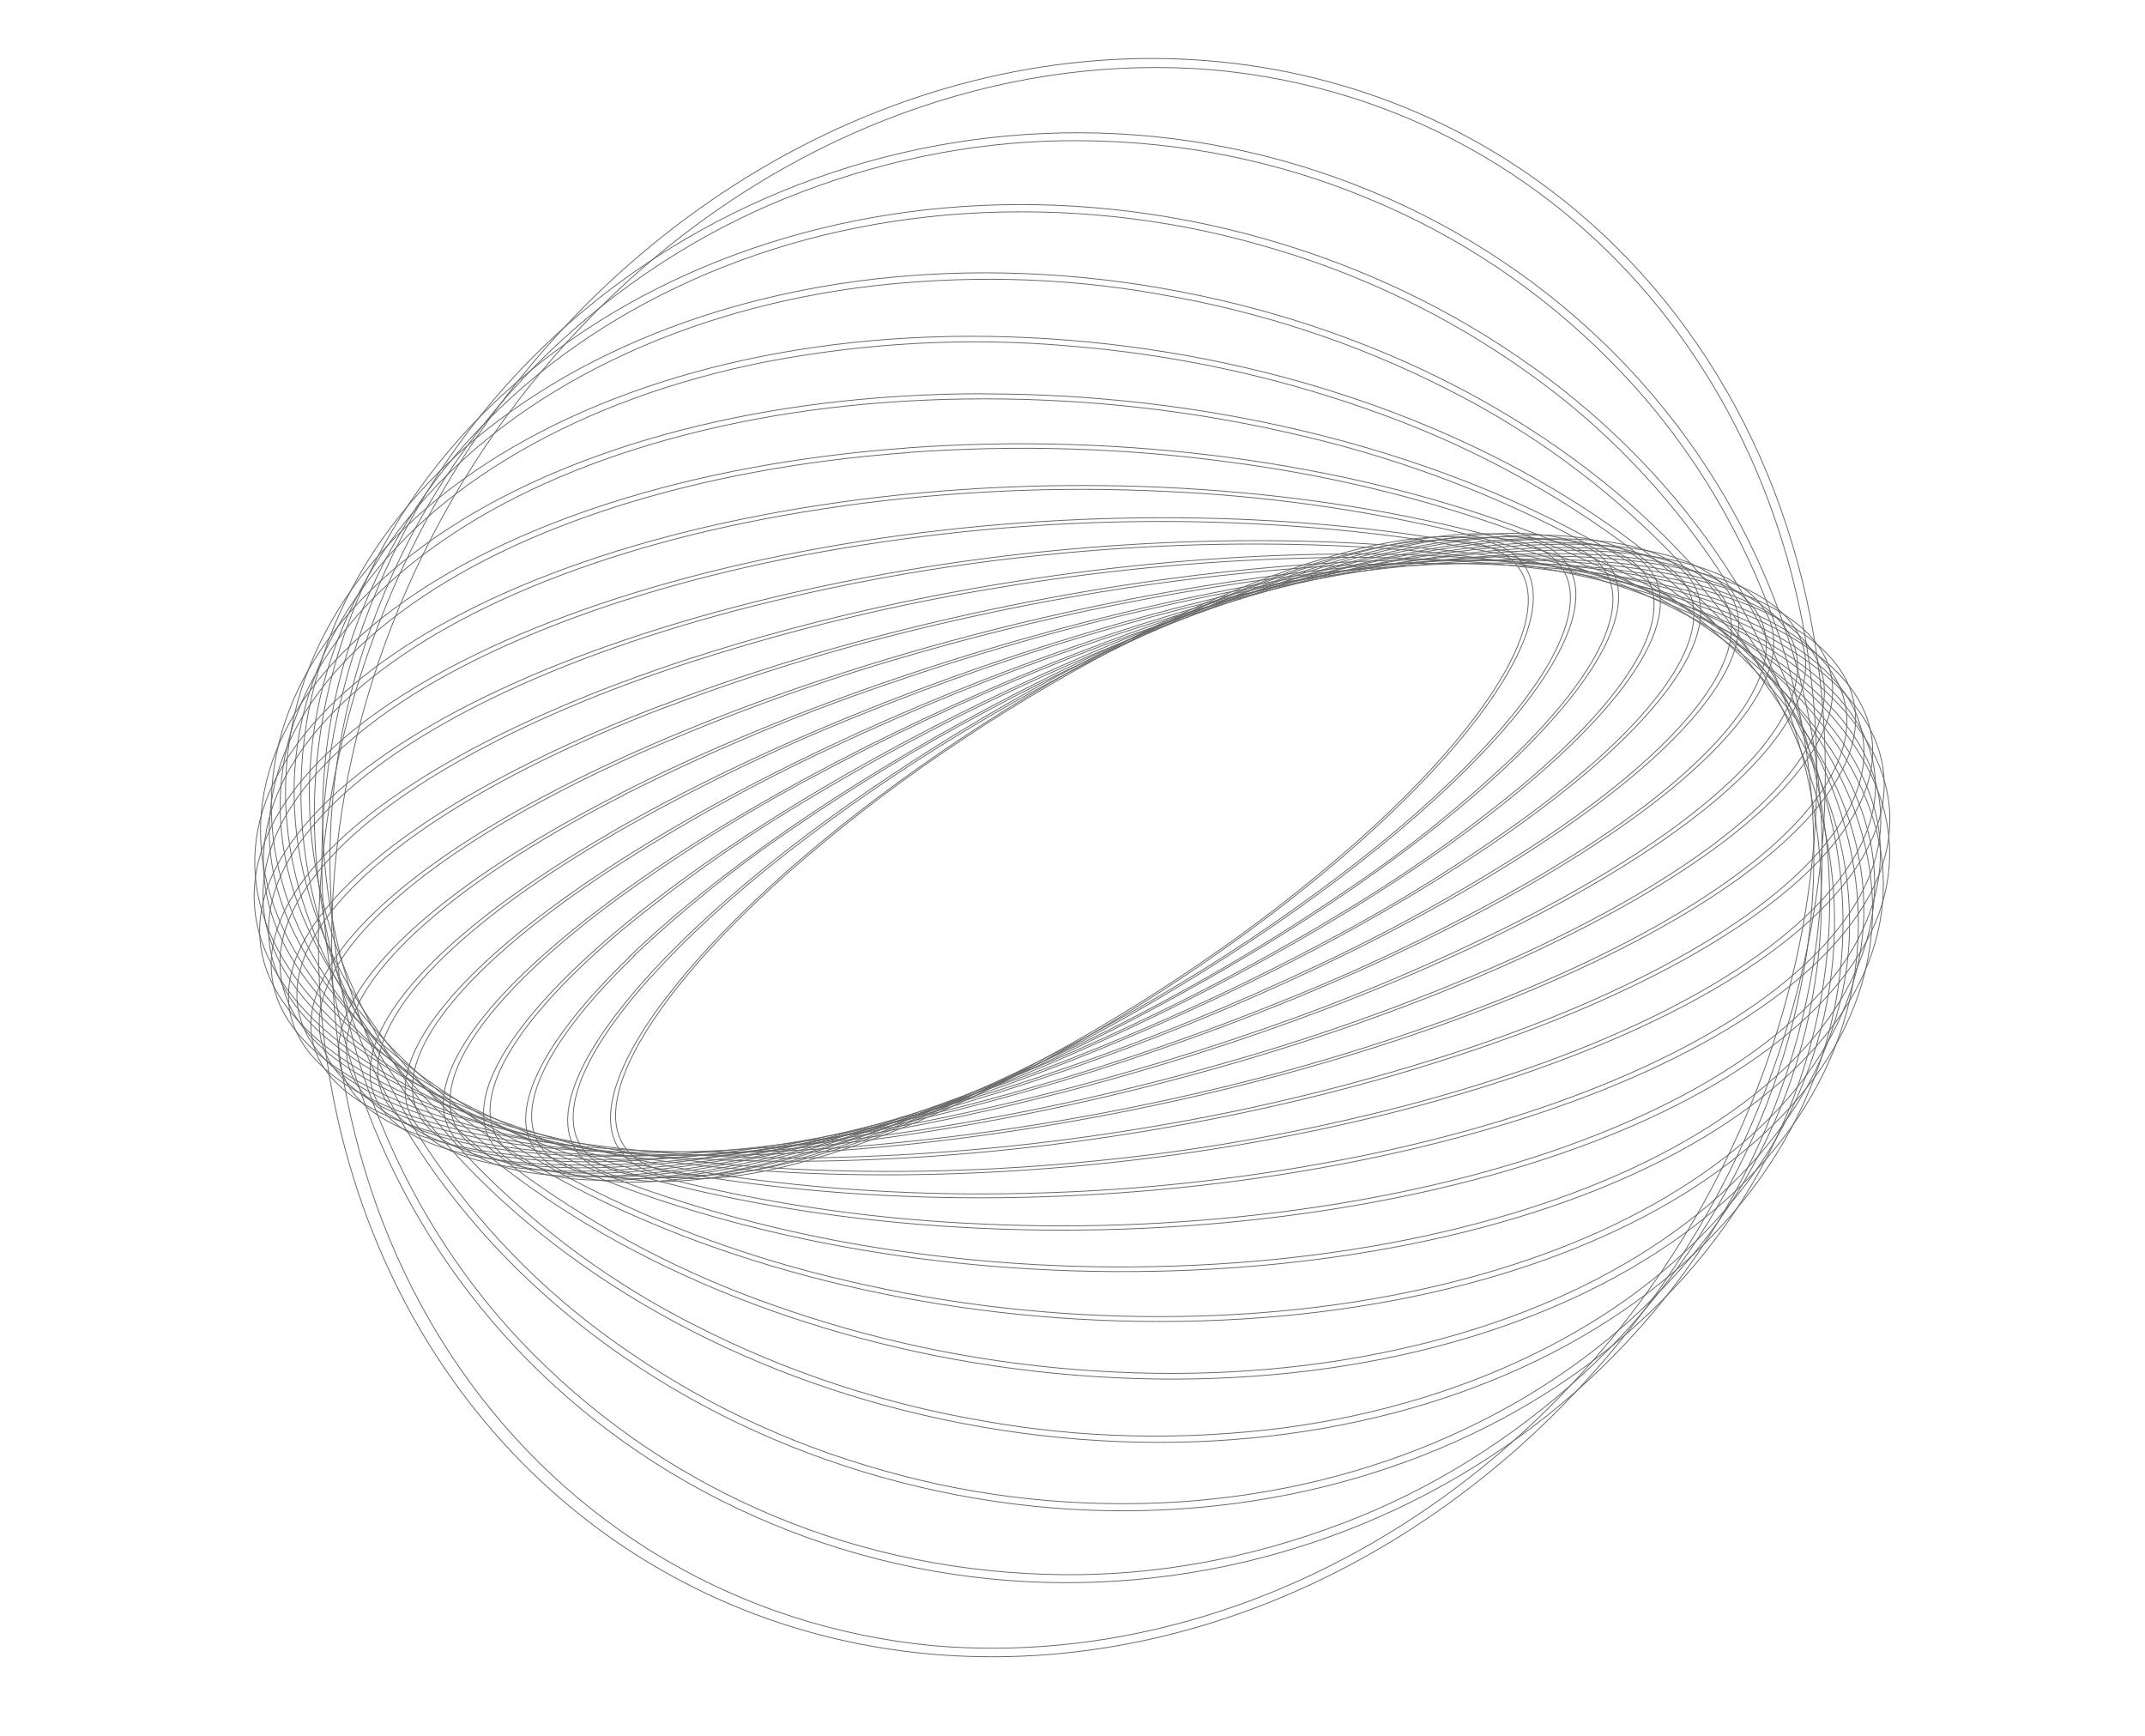 <svg width="765" height="619" viewBox="0 0 765 619" fill="none" xmlns="http://www.w3.org/2000/svg">
<path d="M239.311 354.991C249.787 341.227 263.738 326.581 280.764 311.451C298.392 295.917 316.875 281.568 336.084 268.503C356.171 254.746 376.916 242.242 398.2 231.064C418.259 220.394 438.908 211.316 459.96 203.911C479.192 197.237 495.908 193.521 509.503 192.778C522.613 192.047 532.304 194.152 538.32 198.996C544.335 203.841 546.343 211.174 544.287 220.87C542.194 230.823 535.787 242.918 525.311 256.681C514.834 270.445 500.843 285.16 483.858 300.221C466.229 315.758 447.742 330.105 428.526 343.162C408.452 356.936 387.716 369.452 366.438 380.636C346.377 391.3 325.729 400.379 304.678 407.79C285.373 414.42 268.694 418.158 255.11 418.908C241.988 419.632 232.297 417.527 226.294 412.69C220.291 407.852 218.271 400.512 220.327 390.816C222.407 380.855 228.826 368.768 239.303 355.004L239.311 354.991ZM237.715 355.543C194.325 412.446 223.964 436.374 303.822 408.908C383.679 381.442 483.546 313.068 526.887 256.136C570.227 199.204 540.649 175.312 460.853 202.814C381.057 230.316 281.129 298.654 237.776 355.579L237.715 355.543Z" stroke="#666666" stroke-width="0.3"/>
<path d="M232.105 348.494C244.949 334.185 261.403 319.129 280.928 303.905C300.996 288.335 321.846 274.035 343.351 261.091C365.503 247.65 388.255 235.546 411.486 224.844C432.979 214.78 455.004 206.43 477.362 199.87C497.64 194.111 514.799 191.326 528.355 191.604C541.425 191.838 550.66 194.942 555.713 200.749C560.766 206.556 561.436 214.817 557.673 225.279C553.809 236.055 545.284 248.86 532.448 263.155C519.611 277.45 503.149 292.52 483.624 307.745C463.555 323.318 442.701 337.616 421.189 350.552C399.041 363.994 376.293 376.1 353.067 386.806C331.546 396.853 309.497 405.188 287.117 411.736C266.838 417.495 249.68 420.28 236.136 420.01C223.066 419.775 213.83 416.671 208.777 410.865C203.725 405.058 203.055 396.797 206.817 386.334C210.681 375.559 219.195 362.746 232.043 348.458L232.105 348.494ZM230.377 348.932C177.267 408.075 202.187 436.739 286.065 412.907C369.942 389.074 480.994 321.838 534.113 262.681C587.232 203.524 562.304 174.874 478.414 198.7C394.524 222.525 283.497 289.775 230.377 348.932Z" stroke="#666666" stroke-width="0.3"/>
<path d="M226.163 340.748C243.82 324.112 262.657 308.998 282.46 295.578C304.961 280.175 328.174 266.126 351.974 253.507C376.098 240.574 400.767 229.071 425.854 219.056C448.686 209.813 471.98 202.414 495.521 196.928C516.609 192.205 534.059 190.524 547.405 191.889C560.309 193.219 568.844 197.346 572.799 204.147C576.755 210.949 575.911 220.072 570.307 231.278C564.5 242.886 553.811 256.226 538.537 270.933C520.883 287.573 502.045 302.688 482.24 316.102C459.792 331.523 436.629 345.59 412.876 358.225C388.75 371.152 364.082 382.655 338.997 392.676C316.164 401.919 292.871 409.318 269.33 414.804C248.241 419.527 230.791 421.208 217.433 419.836C204.541 418.513 196.007 414.386 192.051 407.585C188.096 400.783 188.94 391.66 194.543 380.454C200.35 368.846 211.04 355.506 226.314 340.799L226.163 340.748ZM224.587 341.181C161.406 402.005 180.889 435.504 268.057 416.013C355.225 396.521 477.006 331.366 540.178 270.556C603.35 209.746 583.875 176.233 496.707 195.725C409.539 215.217 287.595 280.312 224.46 341.144L224.587 341.181Z" stroke="#666666" stroke-width="0.3"/>
<path d="M221.718 331.775C241.974 315.037 263.311 299.936 285.518 286.621C335.216 256.56 387.355 232.165 440.962 213.89C464.932 205.608 489.29 199.324 513.799 195.101C535.486 191.606 553.052 191.13 565.995 193.713C578.509 196.211 586.216 201.435 588.878 209.228C591.541 217.021 589.072 226.996 581.505 238.874C573.686 251.181 560.714 265.005 542.969 279.954C522.713 296.692 501.376 311.793 479.169 325.108C454.374 340.161 428.93 353.771 402.963 365.87C376.991 378.071 350.534 388.745 323.724 397.839C299.75 406.12 275.389 412.401 250.875 416.621C229.201 420.123 211.634 420.599 198.679 418.009C186.177 415.519 178.458 410.287 175.808 402.501C173.158 394.715 175.614 384.733 183.169 372.848C191.001 360.548 203.973 346.724 221.718 331.775V331.775ZM219.913 332.037C146.502 393.888 159.695 432.298 249.386 417.833C339.078 403.368 471.298 341.486 544.7 279.649C618.103 217.812 604.918 179.388 515.227 193.853C425.535 208.318 293.323 270.186 219.913 332.037V332.037Z" stroke="#666666" stroke-width="0.3"/>
<path d="M218.884 321.495C241.698 304.857 265.497 289.963 290.074 276.942C317.092 262.461 344.698 249.522 372.761 238.186C400.408 226.913 428.479 217.289 456.836 209.361C484.818 201.592 510.158 196.63 532.223 194.514C554.288 192.397 571.729 193.283 584.058 197.163C595.969 200.91 602.636 207.257 603.874 216.039C605.113 224.821 600.861 235.61 591.248 248.074C581.277 260.979 565.974 275.146 545.684 290.238C522.876 306.888 499.077 321.783 474.495 334.791C447.483 349.28 419.881 362.222 391.82 373.555C364.173 384.828 336.102 394.452 307.745 402.38C279.763 410.149 254.422 415.111 232.358 417.227C210.293 419.344 192.852 418.458 180.523 414.578C168.612 410.831 161.945 404.484 160.707 395.702C159.468 386.92 163.72 376.131 173.333 363.667C183.292 350.755 198.607 336.595 218.884 321.495V321.495ZM217.112 321.701C133.397 383.865 139.515 427.172 230.759 418.43C322.002 409.688 463.824 352.169 547.538 290.006C631.253 227.842 625.136 184.536 533.892 193.277C442.648 202.019 300.79 259.517 217.075 321.68L217.112 321.701Z" stroke="#666666" stroke-width="0.3"/>
<path d="M218.001 310.033C243.308 293.682 269.516 279.197 296.418 266.694C325.501 253.016 355.112 240.996 385.113 230.689C414.23 220.548 443.707 212.184 473.388 205.641C502.423 199.368 528.402 195.901 550.584 195.325C572.765 194.75 589.837 197.19 601.322 202.419C612.406 207.487 617.849 215.015 617.488 224.776C617.127 234.537 610.977 246.055 599.233 258.999C587.081 272.355 569.36 286.758 546.649 301.674C521.34 318.02 495.132 332.504 468.232 345.013C439.146 358.681 409.535 370.7 379.537 381.018C350.404 391.156 320.911 399.51 291.213 406.037C262.191 412.318 236.211 415.785 214.018 416.353C191.824 416.921 174.773 414.531 163.275 409.294C152.191 404.226 146.748 396.698 147.109 386.937C147.47 377.176 153.608 365.651 165.364 352.714C177.516 339.359 195.237 324.955 217.948 310.039L218.001 310.033ZM216.123 310.083C122.201 371.833 120.369 419.839 212.178 417.544C303.986 415.25 454.499 363.33 548.462 301.623C642.425 239.916 644.184 191.81 552.436 194.141C460.689 196.472 310.114 248.356 216.139 310.056L216.123 310.083Z" stroke="#666666" stroke-width="0.3"/>
<path d="M219.146 297.285C246.829 281.456 275.334 267.622 304.444 255.888C335.422 243.247 366.863 232.39 398.618 223.368C428.983 214.61 459.63 207.785 490.387 202.93C520.229 198.343 546.513 196.603 568.546 197.767C590.579 198.932 607.016 202.899 617.429 209.586C627.474 216.056 631.485 224.754 629.369 235.477C627.253 246.2 619.111 258.354 605.145 271.65C590.658 285.496 570.617 299.802 545.467 314.401C517.788 330.231 489.288 344.067 460.182 355.805C429.209 368.454 397.773 379.313 366.02 388.332C335.652 397.093 305 403.916 274.238 408.763C244.409 413.357 218.112 415.09 196.092 413.933C174.071 412.776 157.622 408.801 147.209 402.115C137.164 395.645 133.141 386.939 135.269 376.223C137.397 365.507 145.527 353.346 159.493 340.05C173.939 326.274 194.021 311.899 219.171 297.299L219.146 297.285ZM217.361 297.204C113.365 357.555 102.906 410.347 194.035 415.128C285.164 419.908 443.28 374.848 547.24 314.475C651.199 254.102 661.695 201.332 570.566 196.551C479.437 191.77 321.333 236.838 217.312 297.175L217.361 297.204Z" stroke="#666666" stroke-width="0.3"/>
<path d="M222.585 283.388C252.516 268.312 283.188 255.376 314.377 244.675C347.02 233.317 380.053 223.887 413.315 216.432C444.652 209.264 476.18 204.203 507.703 201.281C538.017 198.613 564.312 198.818 585.874 201.849C607.436 204.88 622.948 210.615 632.052 218.768C640.825 226.671 643.241 236.537 639.19 248.191C635.14 259.845 624.874 272.521 608.671 286.028C591.901 300.022 569.466 314.243 541.991 328.276C512.084 343.358 481.437 356.308 450.274 367.032C417.629 378.385 384.596 387.815 351.335 395.276C319.998 402.443 288.47 407.504 256.948 410.426C226.634 413.095 200.338 412.889 178.776 409.859C157.215 406.828 141.702 401.092 132.598 392.939C123.825 385.037 121.397 375.163 125.447 363.509C129.498 351.855 139.764 339.179 155.967 325.672C172.737 311.678 195.171 297.457 222.647 283.424L222.585 283.388ZM220.882 283.168C107.239 341.199 87.368 398.482 176.54 411.022C265.712 423.562 430.175 386.655 543.854 328.589C657.534 270.524 677.368 213.276 588.184 200.729C499 188.182 334.5 225.067 220.82 283.132L220.882 283.168Z" stroke="#666666" stroke-width="0.3"/>
<path d="M228.469 268.45C260.458 254.37 293.104 242.59 326.168 233.195C360.216 223.376 394.57 215.641 429.051 210.032C461.069 204.661 493.164 201.591 525.113 200.844C555.537 200.347 581.497 202.666 602.261 207.726C623.025 212.785 637.34 220.276 644.788 230.065C652.011 239.479 652.562 250.523 646.523 263.001C640.485 275.48 628.014 288.649 609.569 302.234C590.475 316.278 565.741 330.115 536.038 343.359C504.049 357.44 471.403 369.22 438.34 378.615C404.291 388.429 369.937 396.163 335.457 401.778C303.493 407.111 271.453 410.152 239.561 410.877C209.125 411.368 183.178 409.056 162.414 403.996C141.65 398.936 127.212 391.373 119.724 381.654C112.501 372.24 111.949 361.196 117.976 348.71C124.002 336.224 136.497 323.07 154.942 309.484C174.073 295.463 198.808 281.626 228.469 268.45ZM226.769 268.028C103.94 322.816 73.995 384.2 159.867 405.126C245.739 426.052 414.917 398.611 537.726 343.774C660.535 288.937 690.5 227.602 604.628 206.677C518.756 185.751 349.566 213.184 226.769 268.028V268.028Z" stroke="#666666" stroke-width="0.3"/>
<path d="M237.088 252.345C270.92 239.518 305.317 229.171 340.02 221.381C375.178 213.348 410.543 207.597 445.91 204.163C478.227 200.827 510.479 200.028 542.4 201.77C572.562 203.653 597.797 208.268 617.401 215.497C637.004 222.726 649.81 232.107 655.427 243.465C660.884 254.394 659.464 266.627 651.205 279.849C642.945 293.072 628.294 306.579 607.599 320.034C586.193 333.965 559.247 347.21 527.506 359.404C493.677 372.233 459.284 382.582 424.585 390.375C389.427 398.403 354.062 404.153 318.695 407.593C286.357 410.919 254.084 411.707 222.144 409.95C191.983 408.066 166.747 403.451 147.143 396.222C127.54 388.993 114.721 379.605 109.117 368.254C103.673 357.333 105.092 345.1 113.352 331.877C121.611 318.655 136.286 305.162 157.003 291.645C178.409 277.713 205.366 264.475 237.096 252.275L237.088 252.345ZM235.494 251.686C104.22 302.139 63.493 367.227 144.641 397.136C225.788 427.045 397.911 410.341 529.185 359.889C660.459 309.436 701.185 244.348 620.038 214.439C538.89 184.53 366.735 201.289 235.461 251.742L235.494 251.686Z" stroke="#666666" stroke-width="0.3"/>
<path d="M248.392 235.433C283.796 224.107 319.662 215.473 355.703 209.6C391.607 203.591 427.595 200.075 463.433 199.075C495.75 197.978 527.819 199.678 559.321 204.158C588.796 208.639 612.9 215.739 630.975 225.256C649.051 234.773 660.005 246.066 663.545 259.017C666.966 271.47 663.355 284.818 652.813 298.692C642.272 312.567 625.334 326.257 602.448 339.392C578.767 353.01 549.738 365.42 516.201 376.259C480.796 387.576 444.931 396.21 408.89 402.093C372.986 408.097 336.998 411.613 301.16 412.617C268.852 413.697 236.795 411.979 205.305 407.479C175.842 403.005 151.738 395.906 133.662 386.388C115.587 376.871 104.633 365.578 101.093 352.627C97.672 340.174 101.283 326.827 111.825 312.952C122.366 299.078 139.304 285.388 162.19 272.252C185.871 258.634 214.888 246.217 248.437 235.385L248.392 235.433ZM246.99 234.534C108.071 279.63 56.129 347.98 130.895 387.332C205.66 426.684 378.781 422.145 517.668 377.104C656.555 332.063 708.435 263.789 633.711 224.367C558.986 184.946 385.82 189.534 246.945 234.582L246.99 234.534Z" stroke="#666666" stroke-width="0.3"/>
<path d="M262.702 217.624C299.38 208.071 336.397 201.441 373.432 197.792C409.719 194.067 445.935 193.082 481.806 194.842C516.702 196.622 548.26 201.098 575.611 208.151C603.894 215.472 626.474 225.161 642.609 237.079C658.743 248.996 667.541 262.356 668.742 276.84C669.886 290.805 663.908 305.202 650.986 319.614C638.064 334.027 618.843 347.753 593.874 360.39C568.023 373.458 537.109 384.778 501.948 394.083C465.271 403.641 428.253 410.272 391.218 413.916C354.936 417.646 318.723 418.634 282.856 416.872C247.961 415.093 216.403 410.617 189.051 403.564C160.756 396.235 138.188 386.553 122.041 374.629C105.894 362.704 97.122 349.358 95.908 334.867C94.776 320.91 100.755 306.513 113.676 292.1C126.598 277.688 145.819 263.962 170.789 251.325C196.64 238.257 227.554 226.937 262.702 217.624V217.624ZM261.394 216.649C116.031 255.046 52.335 326.118 119.126 375.374C185.917 424.631 357.87 433.441 503.22 395.037C648.57 356.632 712.278 285.568 645.446 236.381C578.615 187.194 406.731 178.238 261.394 216.649Z" stroke="#666666" stroke-width="0.3"/>
<path d="M280.025 199.239C353.962 184.586 428.385 182.029 500.635 191.66C534.787 196.414 565.177 203.857 590.932 213.792C617.602 224.079 638.128 236.586 651.934 250.973C665.74 265.361 672.008 280.775 670.565 296.778C669.146 312.236 660.678 327.61 645.281 342.412C629.885 357.214 608.434 370.802 581.474 382.697C553.568 395.022 520.961 405.01 484.539 412.417C446.961 419.953 409.19 424.286 371.598 425.374C335.327 426.597 299.323 424.797 263.918 419.989C229.753 415.228 199.375 407.793 173.608 397.851C146.951 387.571 126.425 375.064 112.606 360.669C98.788 346.274 92.544 330.875 93.987 314.871C95.394 299.406 103.874 284.039 119.271 269.237C134.667 254.435 156.168 240.82 183.139 228.989C211.046 216.664 243.653 206.676 280.062 199.261L280.025 199.239ZM278.933 198.093C128.307 228.769 52.573 301.78 109.666 361.344C166.76 420.908 335.156 444.291 485.738 413.663C636.319 383.035 712.086 309.969 655.004 250.412C597.923 190.856 429.478 167.444 278.921 198.086L278.933 198.093Z" stroke="#666666" stroke-width="0.3"/>
<path d="M300.464 180.414C338.609 175.134 376.765 173.383 414.491 175.179C450.275 176.694 485.531 181.558 519.857 189.717C552.756 197.666 581.444 208.283 605.119 221.245C629.617 234.691 647.639 249.994 658.705 267.019C669.77 284.044 673.149 301.393 668.829 318.892C664.652 335.784 653.48 351.991 635.609 367.07C617.738 382.15 594.081 395.335 565.286 406.279C535.503 417.612 501.452 425.986 464.129 431.223C425.983 436.494 387.829 438.246 350.101 436.457C314.318 434.94 279.062 430.076 244.736 421.92C211.837 413.97 183.149 403.353 159.473 390.391C134.963 376.938 116.994 361.574 105.888 344.618C94.782 327.662 91.444 310.243 95.751 292.738C99.929 275.846 111.112 259.646 129.032 244.595C146.953 229.544 170.549 216.324 199.356 205.386C229.138 194.053 263.19 185.679 300.513 180.443L300.464 180.414ZM299.661 179.084C145.317 200.731 57.238 275.053 102.919 345.089C148.601 415.125 310.792 454.357 465.136 432.71C619.48 411.063 707.559 336.741 661.878 266.705C616.196 196.669 454.006 157.437 299.649 179.077L299.661 179.084Z" stroke="#666666" stroke-width="0.3"/>
<path d="M324.063 161.323C362.33 158.561 400.37 159.683 437.663 164.673C472.559 169.135 506.589 177.295 539.26 189.036C570.335 200.423 596.769 214.393 617.815 230.561C639.553 247.379 654.631 265.777 662.514 285.236C670.397 304.695 670.598 324.22 663.147 343.082C656.019 361.258 641.998 378.267 621.615 393.435C601.232 408.602 575.536 421.24 545.056 430.951C513.56 441.015 478.408 447.529 440.583 450.308C402.316 453.069 364.276 451.947 326.983 446.958C292.099 442.469 258.083 434.285 225.426 422.525C194.352 411.138 167.918 397.168 146.859 380.992C124.999 364.271 109.942 345.978 102.087 326.442C94.232 306.907 94.016 287.466 101.454 268.596C108.595 250.428 122.603 233.411 142.999 218.251C163.394 203.091 189.139 190.482 219.557 180.735C251.065 170.678 286.218 164.164 324.043 161.385L324.063 161.323ZM323.346 159.763C166.953 171.2 66.523 245.861 99.016 326.611C131.508 407.361 284.747 463.434 441.198 451.956C597.648 440.478 698.078 365.817 665.585 285.067C633.093 204.318 479.928 148.288 323.416 159.73L323.346 159.763Z" stroke="#666666" stroke-width="0.3"/>
<path d="M350.82 142.225C388.8 142.205 426.245 146.485 462.526 154.994C496.029 162.664 528.213 174.405 558.475 189.995C587.141 204.999 610.733 222.479 628.607 241.963C647.098 262.165 658.64 283.516 662.928 305.632C667.217 327.748 663.92 349.092 653.127 369.343C642.749 388.832 625.874 406.343 602.983 421.396C580.092 436.448 552.368 448.266 520.543 456.533C487.583 465.101 451.667 469.432 413.854 469.497C375.875 469.517 338.43 465.237 302.149 456.728C268.646 449.057 236.462 437.317 206.2 421.726C177.534 406.723 153.929 389.235 136.068 369.758C117.577 349.557 106.035 328.206 101.759 306.097C97.482 283.988 100.685 262.495 111.487 242.343C121.865 222.854 138.74 205.343 161.619 190.283C184.497 175.223 212.245 163.42 244.07 155.153C277.031 146.585 312.934 142.246 350.82 142.225V142.225ZM350.475 140.4C193.77 140.525 80.952 214.663 98.581 306.054C116.21 397.445 257.443 471.397 414.139 471.23C570.835 471.063 683.6 396.987 666.032 305.632C648.465 214.276 507.171 140.289 350.475 140.456L350.475 140.4Z" stroke="#666666" stroke-width="0.3"/>
<path d="M380.698 123.324C417.923 126.278 454.21 133.993 488.788 146.306C520.449 157.383 550.197 172.901 577.303 192.481C602.911 211.278 623.107 232.482 637.249 255.251C651.898 278.896 659.441 303.394 659.629 328.074C659.988 352.227 652.52 376.665 638.456 397.361C624.674 417.978 604.838 435.891 579.517 450.613C554.195 465.335 524.64 476.113 491.677 482.666C457.566 489.457 421.276 491.368 383.842 488.375C346.617 485.419 310.331 477.704 275.752 465.393C244.091 454.315 214.343 438.797 187.237 419.218C161.616 400.414 141.433 379.216 127.291 356.447C112.63 332.795 105.099 308.305 104.911 283.624C104.556 259.473 112.033 235.038 126.108 214.352C139.891 193.735 159.735 175.808 185.097 161.128C210.46 146.449 239.973 135.629 272.924 129.069C308.958 122.171 345.19 120.24 380.698 123.324V123.324ZM380.724 121.288C225.822 108.921 100.973 181.479 101.844 283.422C102.714 385.365 228.993 477.996 383.89 490.398C538.787 502.799 663.636 430.241 662.77 328.263C661.904 226.286 535.592 133.71 380.724 121.288Z" stroke="#666666" stroke-width="0.3"/>
<path d="M413.689 104.968C449.706 111.104 484.247 122.517 516.363 138.893C545.7 153.635 572.362 173.131 595.493 196.753C617.419 219.479 633.548 244.312 643.414 270.586C653.633 297.776 656.66 325.32 652.428 352.434C648.22 379.483 636.578 405.435 618.993 426.958C601.655 448.54 578.805 466.693 551.122 480.827C523.439 494.961 492.285 504.499 458.555 509.073C422.223 513.778 385.992 512.992 350.962 506.74C314.944 500.604 280.404 489.191 248.288 472.814C218.947 458.069 192.281 438.572 169.145 414.948C147.219 392.221 131.09 367.388 121.236 341.121C110.981 313.909 107.942 286.358 112.174 259.245C116.381 232.195 128.028 206.244 145.62 184.728C162.959 163.146 185.808 144.993 213.479 130.852C241.15 116.71 272.328 107.186 306.046 102.606C342.378 97.898 378.61 98.683 413.64 104.939L413.689 104.968ZM413.975 102.713C263.195 76.72 126.702 146.565 109.187 258.737C91.673 370.908 199.74 482.929 350.593 508.909C501.447 534.889 637.928 465.093 655.443 352.921C672.957 240.75 564.89 128.729 414.024 102.742L413.975 102.713Z" stroke="#666666" stroke-width="0.3"/>
<path d="M449.576 87.384C483.936 96.96 516.112 112.321 544.956 132.919C571.468 151.675 594.373 175.327 612.738 202.911C630.304 229.652 641.758 258.277 646.765 287.956C652.022 317.451 649.98 348.679 640.83 378.736C631.709 408.303 615.681 435.64 594.329 458.043C573.299 480.399 547.419 498.483 517.529 511.878C487.639 525.273 455.111 533.219 420.941 535.539C384.696 537.854 348.943 534.08 315.005 524.357C280.645 514.781 248.469 499.42 219.624 478.822C193.113 460.066 170.208 436.414 151.843 408.83C134.277 382.089 122.823 353.464 117.816 323.785C112.685 293.027 114.662 262.48 123.771 232.942C132.899 203.378 148.926 176.043 170.272 153.635C191.314 131.287 217.182 113.195 247.072 99.8C276.962 86.405 309.47 78.522 343.64 76.202C379.885 73.884 415.639 77.658 449.576 87.384V87.384ZM450.32 84.969C305.939 44.287 158.453 110.198 120.878 232.191C83.304 354.183 169.912 486.033 314.293 526.716C458.675 567.399 606.161 501.487 643.768 379.439C681.375 257.392 594.701 125.652 450.32 84.969V84.969Z" stroke="#666666" stroke-width="0.3"/>
<path d="M488.222 70.92C520.453 84.198 549.577 103.734 574.235 128.616C597.331 151.758 615.765 179.664 628.626 210.955C640.956 240.704 647.173 273.452 646.904 307.22C646.598 340.916 639.006 374.912 624.707 406.614C610.408 438.316 589.779 466.887 564.394 490.146C538.938 513.448 509.814 531.501 478.783 543.215C446.227 555.646 412.421 561.849 379.041 561.516C306.994 560.798 240.187 533.017 190.342 483.048C167.25 459.908 148.819 432.005 135.963 400.717C123.633 370.967 117.416 338.219 117.685 304.451C117.983 270.755 125.567 236.757 139.86 205.051C154.153 173.345 174.777 144.769 200.158 121.503C225.64 98.208 254.79 80.169 285.843 68.478C318.399 56.047 352.205 49.844 385.584 50.177C421.354 50.423 456.119 57.454 488.259 70.942L488.222 70.92ZM489.424 68.346C354.131 12.077 196.41 72.767 137.227 203.93C78.043 335.093 139.877 487.077 275.227 543.361C410.576 599.646 568.24 538.94 627.424 407.777C686.607 276.614 624.736 124.609 489.387 68.325L489.424 68.346Z" stroke="#666666" stroke-width="0.3"/>
<path d="M529.35 55.88C580.397 85.966 618.136 135.054 636.172 194.828C654.209 254.601 651.434 321.386 628.319 383.868C605.204 446.349 563.169 500.688 509.334 537.677C455.5 574.667 393.177 592.034 332.921 586.836C264.053 580.31 203.324 544.73 163.982 487.856C124.639 430.982 109.875 357.43 122.91 283.244C135.945 209.057 175.721 140.255 233.562 91.846C291.404 43.437 362.616 19.348 431.667 24.835C466.576 27.85 499.799 38.409 529.35 55.88V55.88ZM530.98 53.11C486.713 27.063 434.72 16.422 381.574 22.533C328.428 28.644 276.517 51.232 232.405 87.442C188.293 123.652 153.961 171.856 133.752 225.96C113.542 280.063 108.362 337.636 118.866 391.397C129.371 445.158 155.088 492.693 192.766 527.991C230.444 563.289 278.39 584.764 330.542 589.701C382.693 594.639 436.708 582.816 485.755 555.728C534.803 528.641 576.679 487.505 606.09 437.523C625.618 404.336 639.166 368.067 645.96 330.788C652.754 293.509 652.661 255.949 645.686 220.253C638.711 184.557 624.992 151.424 605.31 122.745C585.629 94.067 560.371 70.405 530.98 53.11V53.11Z" stroke="#666666" stroke-width="0.3"/>
</svg>

